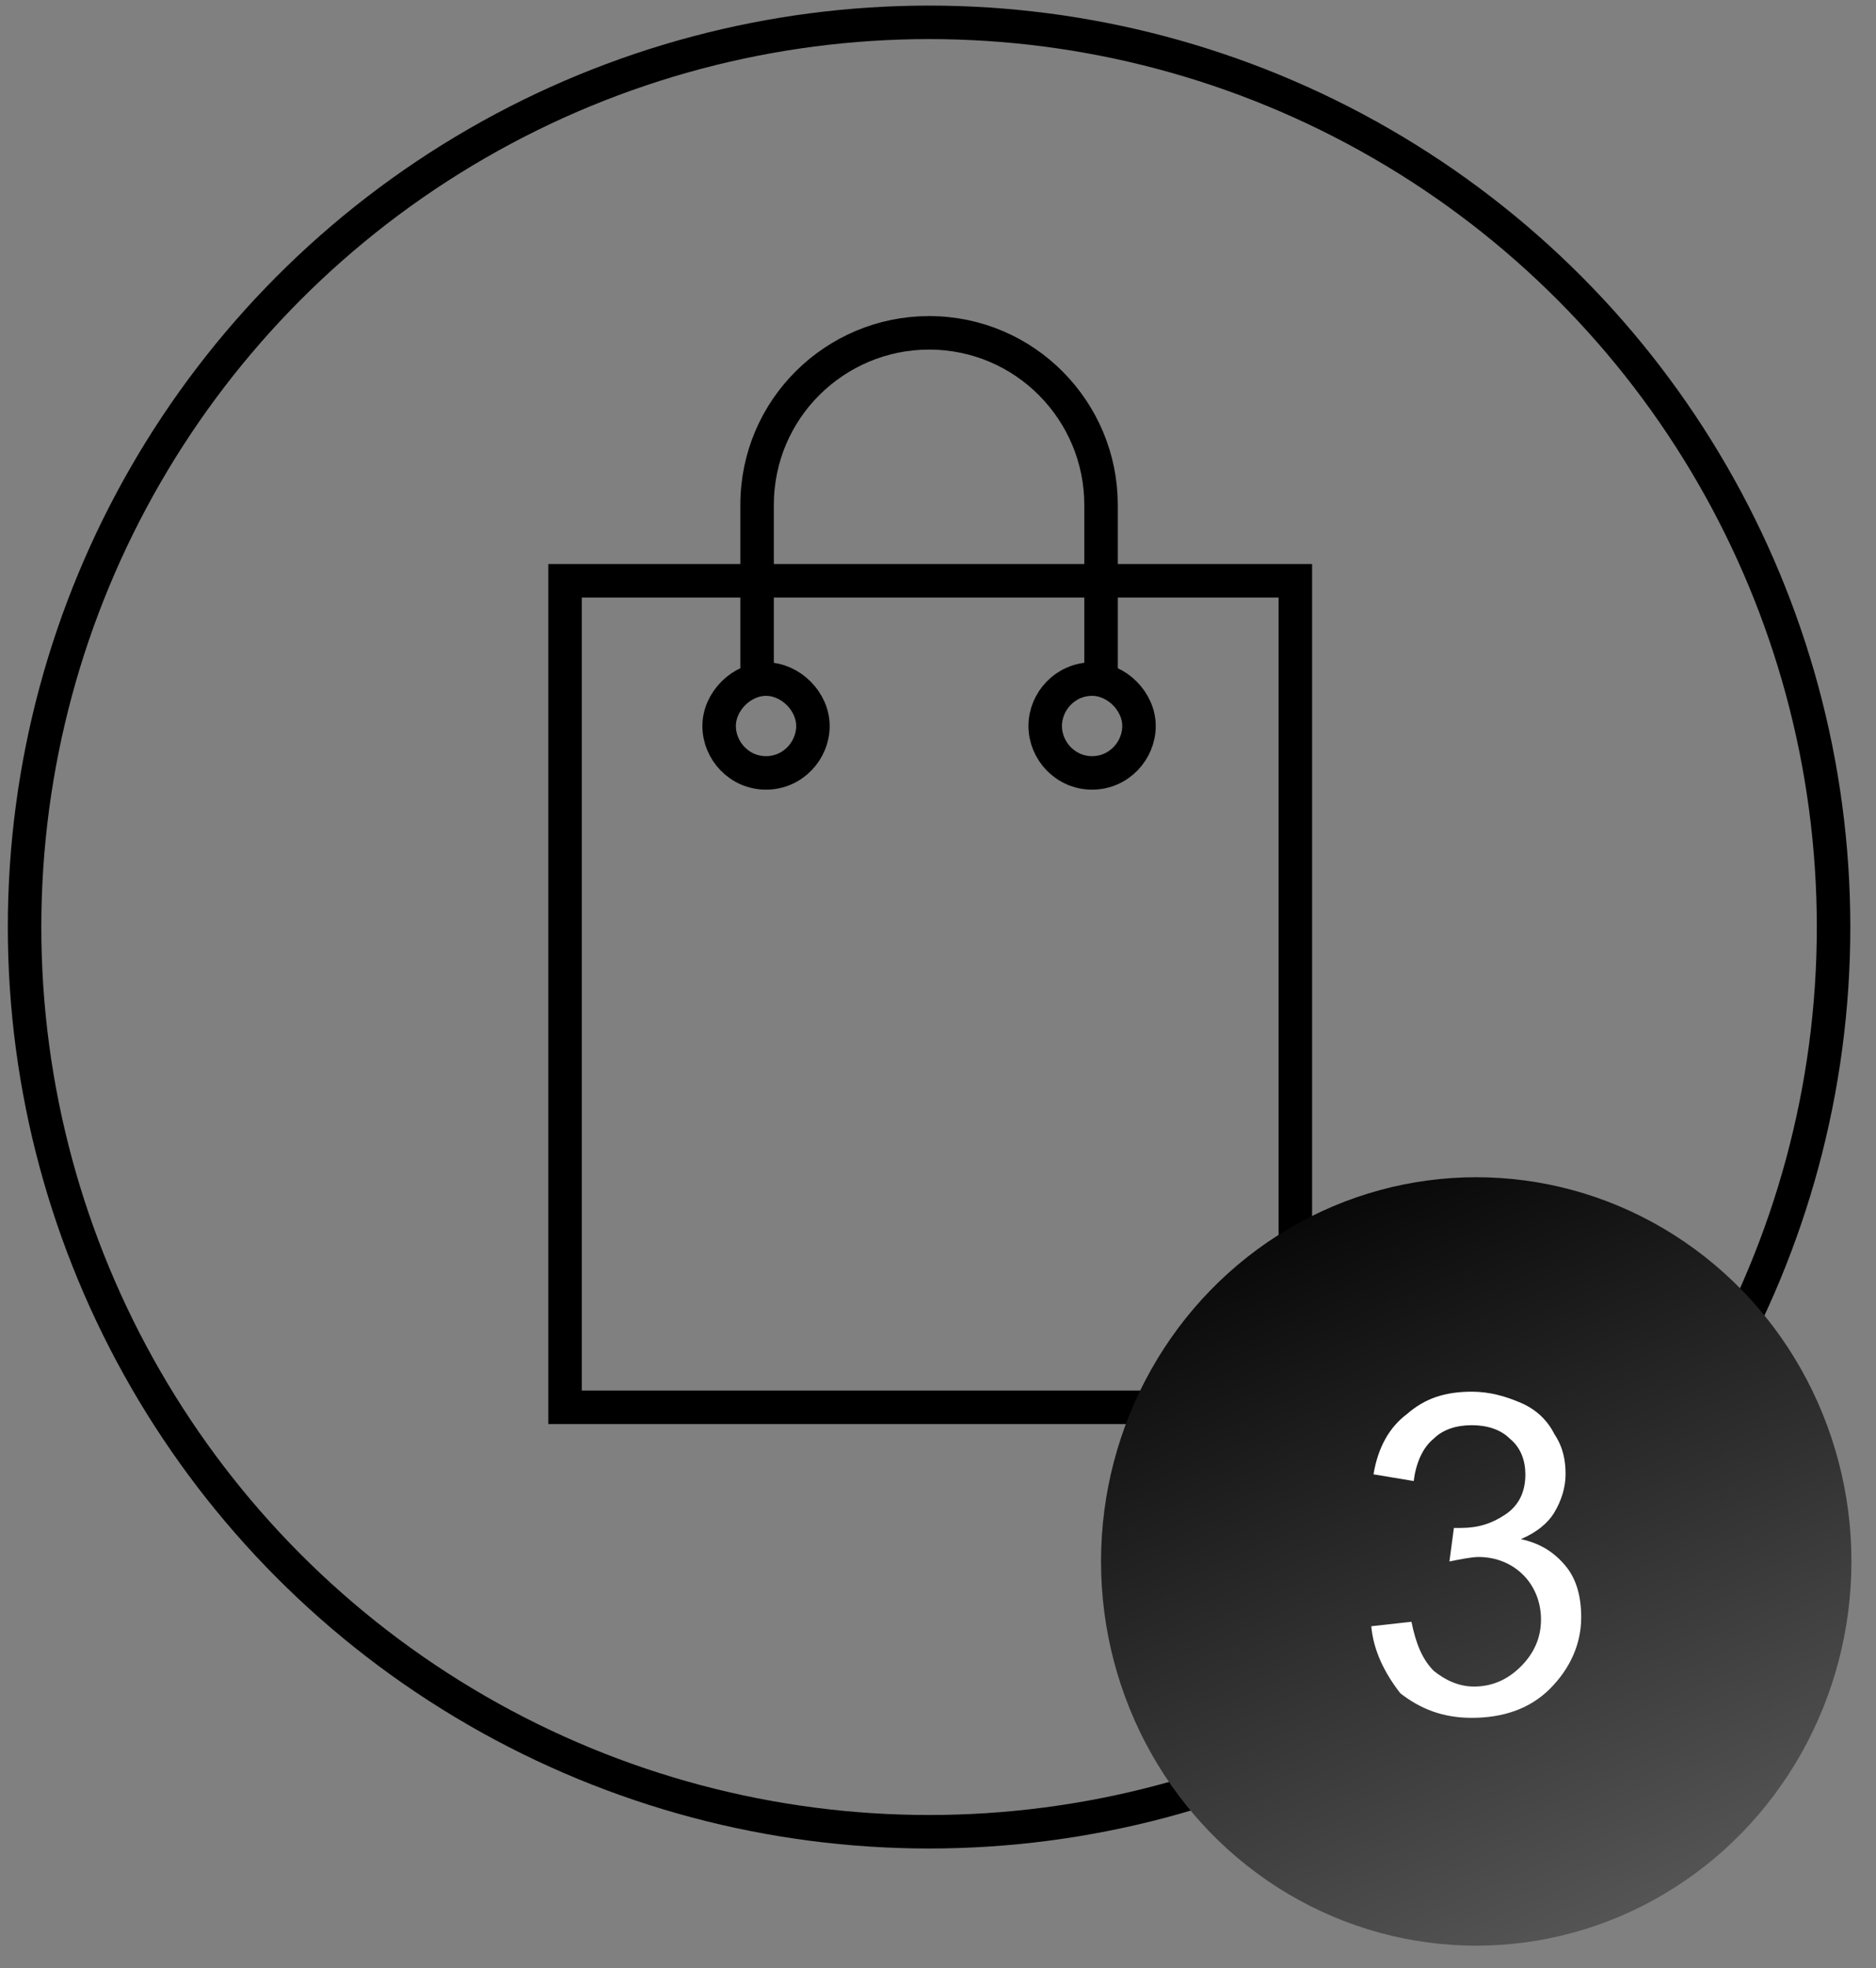 <?xml version="1.0" encoding="UTF-8"?> <!-- Generator: Adobe Illustrator 21.1.0, SVG Export Plug-In . SVG Version: 6.00 Build 0) --> <svg xmlns="http://www.w3.org/2000/svg" xmlns:xlink="http://www.w3.org/1999/xlink" id="Слой_1" x="0px" y="0px" viewBox="0 0 84 88.1" style="enable-background:new 0 0 84 88.1;" xml:space="preserve"><rect x="0" y="0" width="84" height="88.1" fill="#808080" stroke="none"/> <style type="text/css"> .st0{fill:none;stroke:#000000;stroke-width:1.5;stroke-miterlimit:10;} .st1{fill:none;stroke:#000000;stroke-width:1.5;} .st2{fill:url(#SVGID_1_);} .st3{fill:#FFFFFF;} </style> <path class="st0" d="M58,26H25.3v37H58V26z"></path> <path class="st0" d="M33.9,30.3v-7.7c0-4.3,3.5-7.7,7.7-7.7c4.3,0,7.7,3.5,7.7,7.7v7.7"></path> <path class="st0" d="M48.9,34.6c1.2,0,2.1-1,2.1-2.1s-1-2.1-2.1-2.1c-1.2,0-2.1,1-2.1,2.1S47.7,34.6,48.9,34.6z"></path> <path class="st0" d="M34.3,34.6c1.2,0,2.1-1,2.1-2.1s-1-2.1-2.1-2.1s-2.1,1-2.1,2.1S33.1,34.6,34.3,34.6z"></path> <circle class="st1" cx="41.6" cy="41.5" r="40.5"></circle> <g> <linearGradient id="SVGID_1_" gradientUnits="userSpaceOnUse" x1="57.738" y1="91.928" x2="73.977" y2="54.533" gradientTransform="matrix(1 0 0 -1 0 142.5)"> <stop offset="0" style="stop-color:#000000"></stop> <stop offset="1" style="stop-color:#5A5A5A"></stop> <stop offset="1" style="stop-color:#1C1C1C"></stop> </linearGradient> <ellipse class="st2" cx="66.1" cy="69.9" rx="16.8" ry="17.2"></ellipse> </g> <path class="st3" d="M61.4,72.8l1.8-0.2c0.2,1,0.5,1.7,1,2.2c0.5,0.4,1.1,0.7,1.8,0.7c0.8,0,1.5-0.3,2.1-0.9 c0.6-0.6,0.9-1.3,0.9-2.1c0-0.8-0.3-1.5-0.8-2c-0.5-0.5-1.2-0.8-2-0.8c-0.3,0-0.8,0.1-1.3,0.2l0.2-1.5c0.1,0,0.2,0,0.3,0 c0.8,0,1.4-0.2,2-0.6c0.6-0.4,0.9-1,0.9-1.8c0-0.6-0.2-1.2-0.7-1.6c-0.4-0.4-1-0.6-1.7-0.6c-0.7,0-1.3,0.2-1.7,0.6 c-0.5,0.4-0.8,1.1-0.9,1.9l-1.8-0.3c0.2-1.2,0.7-2.1,1.5-2.7c0.8-0.7,1.7-1,2.9-1c0.8,0,1.5,0.2,2.2,0.5c0.7,0.3,1.2,0.8,1.5,1.4 c0.4,0.6,0.5,1.2,0.5,1.8c0,0.6-0.2,1.2-0.5,1.7c-0.3,0.5-0.8,0.9-1.5,1.2c0.9,0.2,1.5,0.6,2,1.2c0.5,0.6,0.7,1.4,0.7,2.3 c0,1.2-0.5,2.3-1.4,3.2c-0.9,0.9-2.1,1.3-3.5,1.3c-1.3,0-2.3-0.4-3.2-1.1C62,74.9,61.5,73.9,61.4,72.8z"></path> </svg> 